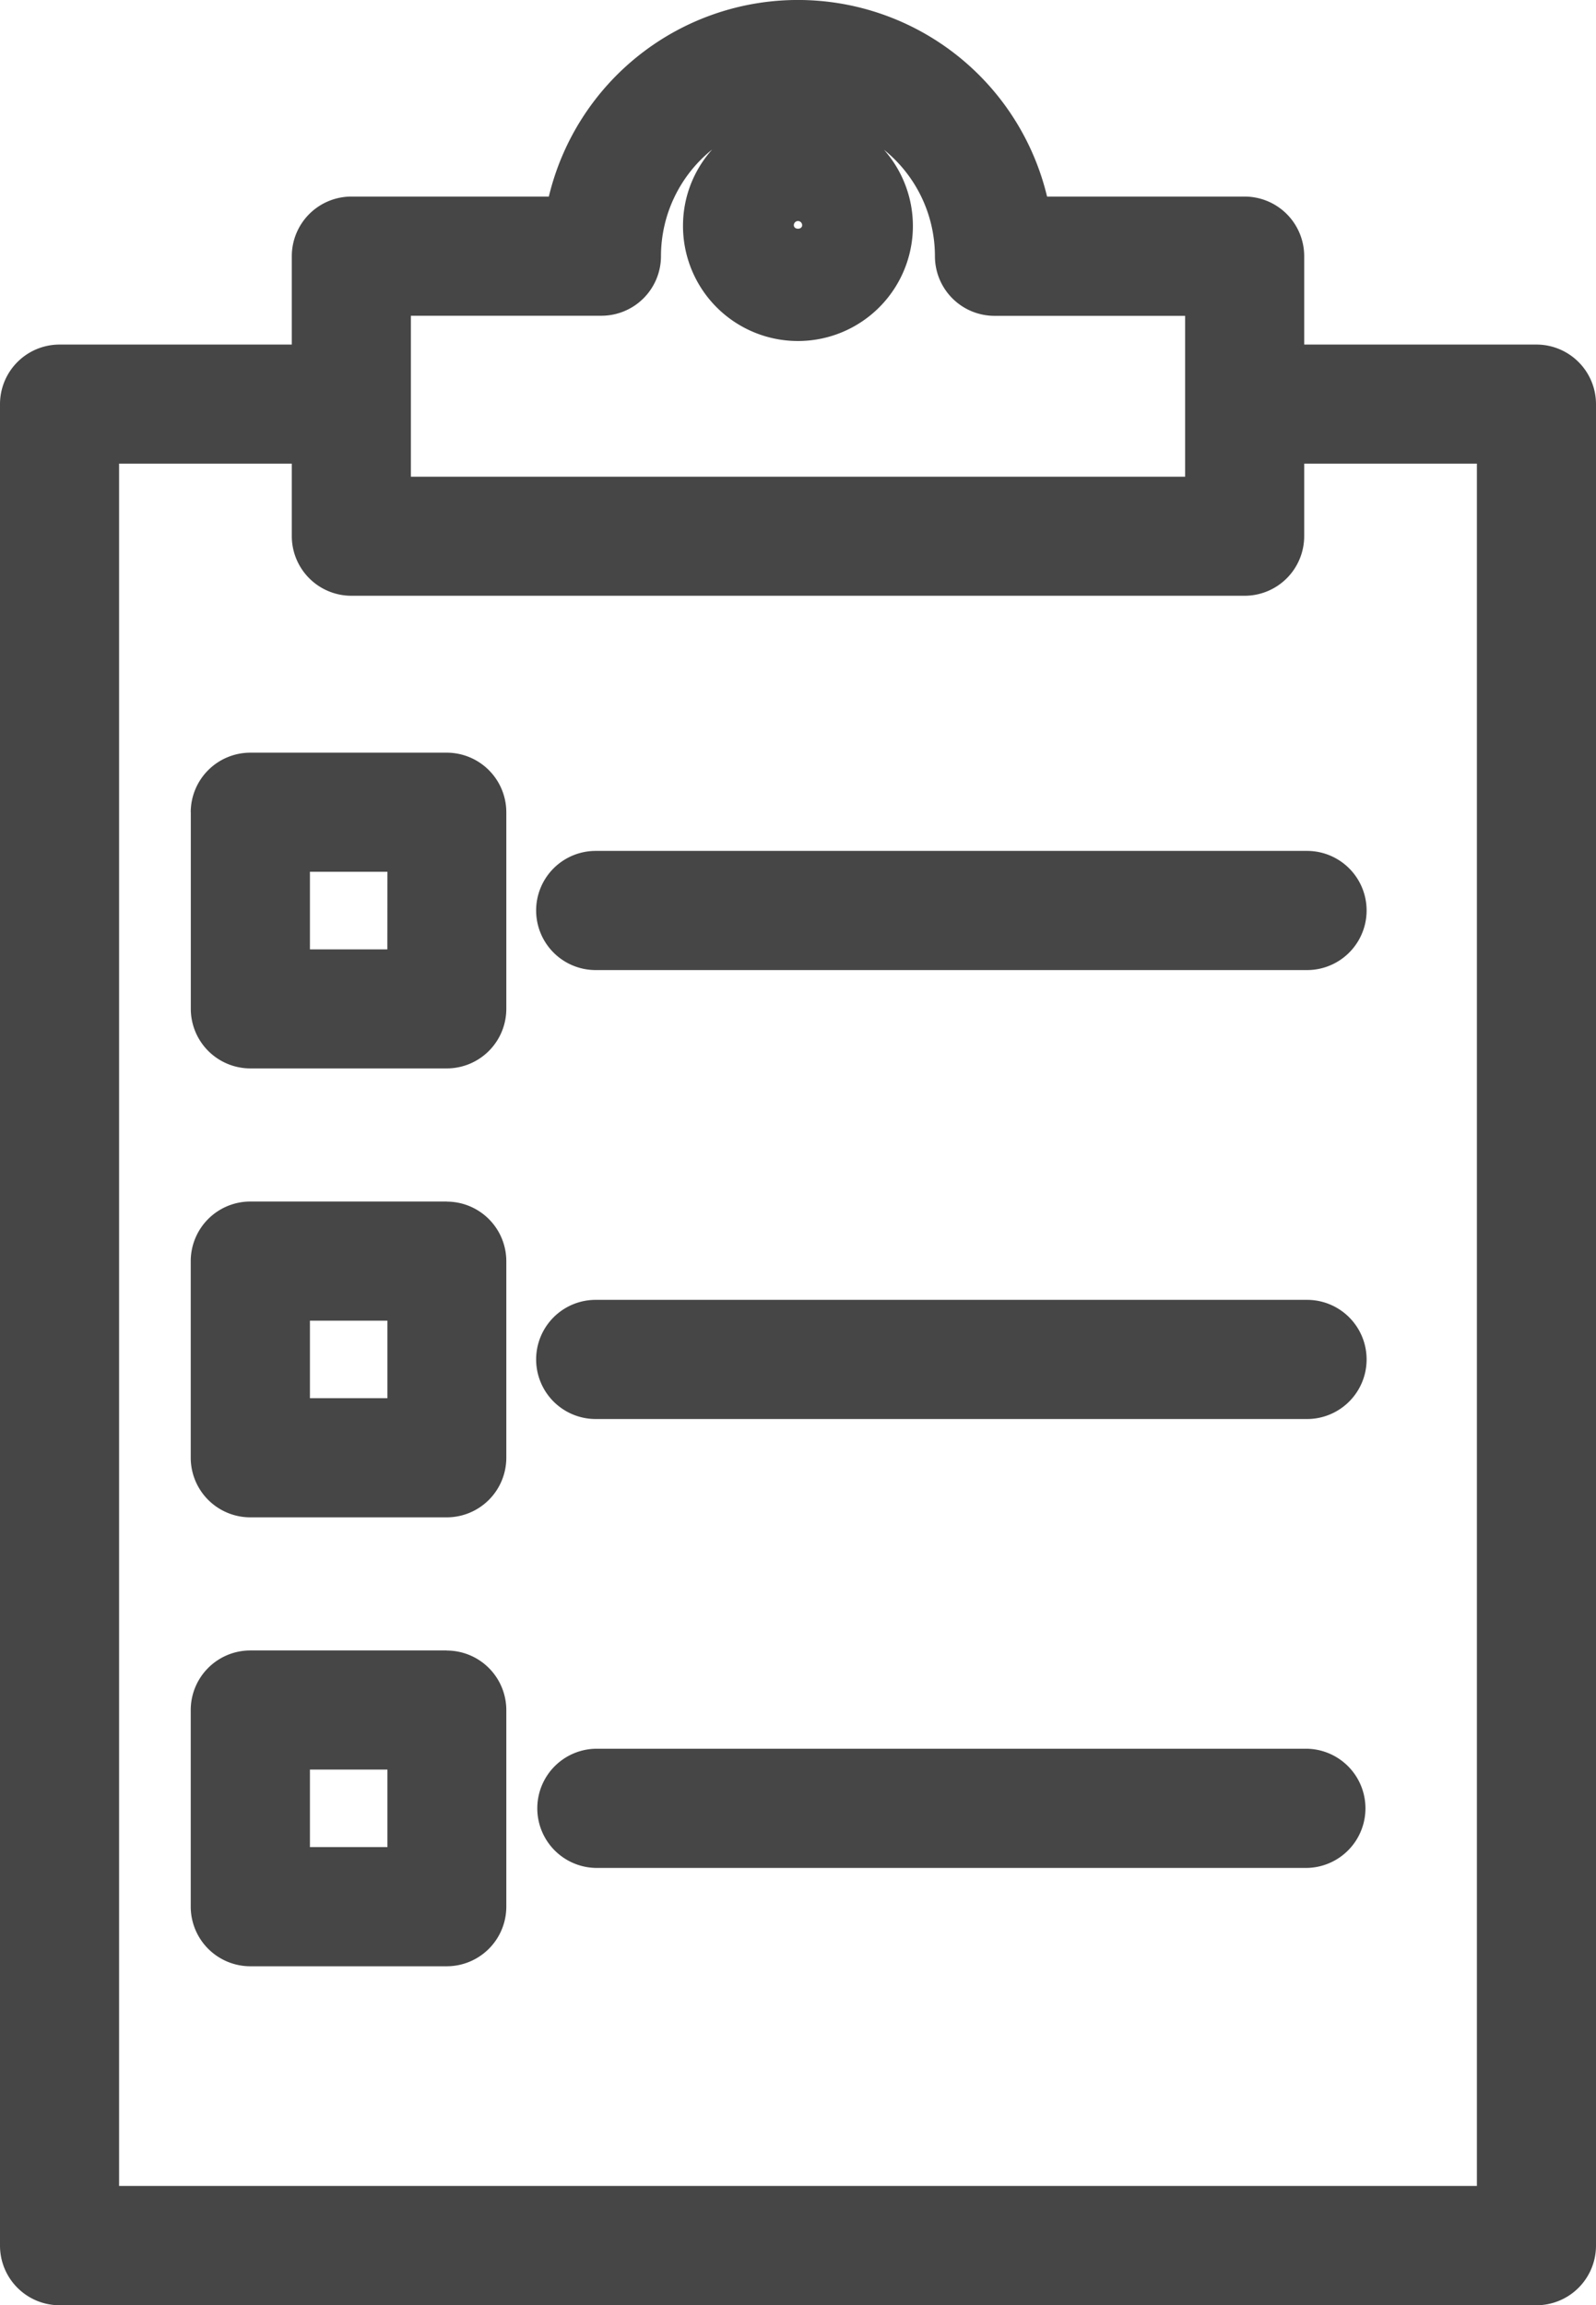 <svg xmlns="http://www.w3.org/2000/svg" width="68.232" height="98.511"><defs><clipPath id="clip-path"><path id="長方形_7143" data-name="長方形 7143" fill="#464646" d="M0 0h68.232v98.511H0z"/></clipPath></defs><g id="グループ_4262" data-name="グループ 4262"><g id="グループ_4261" data-name="グループ 4261" clip-path="url(#clip-path)" fill="#464646"><path id="パス_3802" data-name="パス 3802" d="M65.687 14.724h-9.93v-3.778A2.548 2.548 0 0053.21 8.4h-8.446a10.951 10.951 0 00-21.3 0h-8.443a2.549 2.549 0 00-2.546 2.546v3.778h-9.93A2.547 2.547 0 000 17.27v78.695a2.548 2.548 0 002.545 2.546h63.142a2.549 2.549 0 002.545-2.546V17.27a2.548 2.548 0 00-2.545-2.546m-31.393-5.1c0 .2-.356.2-.356 0a.178.178 0 11.356 0m-3.849-3.233A4.868 4.868 0 0029.2 9.623 4.914 4.914 0 1037.792 6.4a5.843 5.843 0 012.178 4.55 2.549 2.549 0 002.546 2.547h8.15v6.874h-33.1v-6.878h8.146a2.548 2.548 0 002.546-2.547 5.847 5.847 0 012.186-4.555M15.021 25.459H53.21a2.548 2.548 0 002.547-2.546v-3.1h7.383v73.6H5.091v-73.6h7.384v3.1a2.549 2.549 0 002.546 2.546"/><path id="パス_3803" data-name="パス 3803" d="M25.467 41.454h30.412a2.546 2.546 0 000-5.092H25.467a2.546 2.546 0 100 5.092"/><path id="パス_3804" data-name="パス 3804" d="M8.157 34.707v8.4a2.549 2.549 0 002.543 2.55h8.4a2.548 2.548 0 002.546-2.546v-8.4a2.549 2.549 0 00-2.546-2.547h-8.4a2.55 2.55 0 00-2.546 2.547m8.405 5.858H13.25v-3.316h3.312z"/><path id="パス_3805" data-name="パス 3805" d="M25.467 60.639h30.412a2.546 2.546 0 000-5.092H25.467a2.546 2.546 0 100 5.092"/><path id="パス_3806" data-name="パス 3806" d="M19.107 51.345H10.7a2.549 2.549 0 00-2.546 2.546v8.4a2.549 2.549 0 002.546 2.55h8.4a2.548 2.548 0 002.546-2.546v-8.4a2.548 2.548 0 00-2.546-2.546m-5.85 5.088h3.312v3.312H13.25z"/><path id="パス_3807" data-name="パス 3807" d="M25.467 79.822h30.412a2.547 2.547 0 000-5.093H25.467a2.547 2.547 0 000 5.093"/><path id="パス_3808" data-name="パス 3808" d="M19.107 70.529H10.7a2.548 2.548 0 00-2.546 2.545v8.4a2.55 2.55 0 002.546 2.551h8.4a2.549 2.549 0 002.546-2.547v-8.4a2.547 2.547 0 00-2.546-2.545m-5.85 5.087h3.312v3.312H13.25z"/></g></g></svg>
